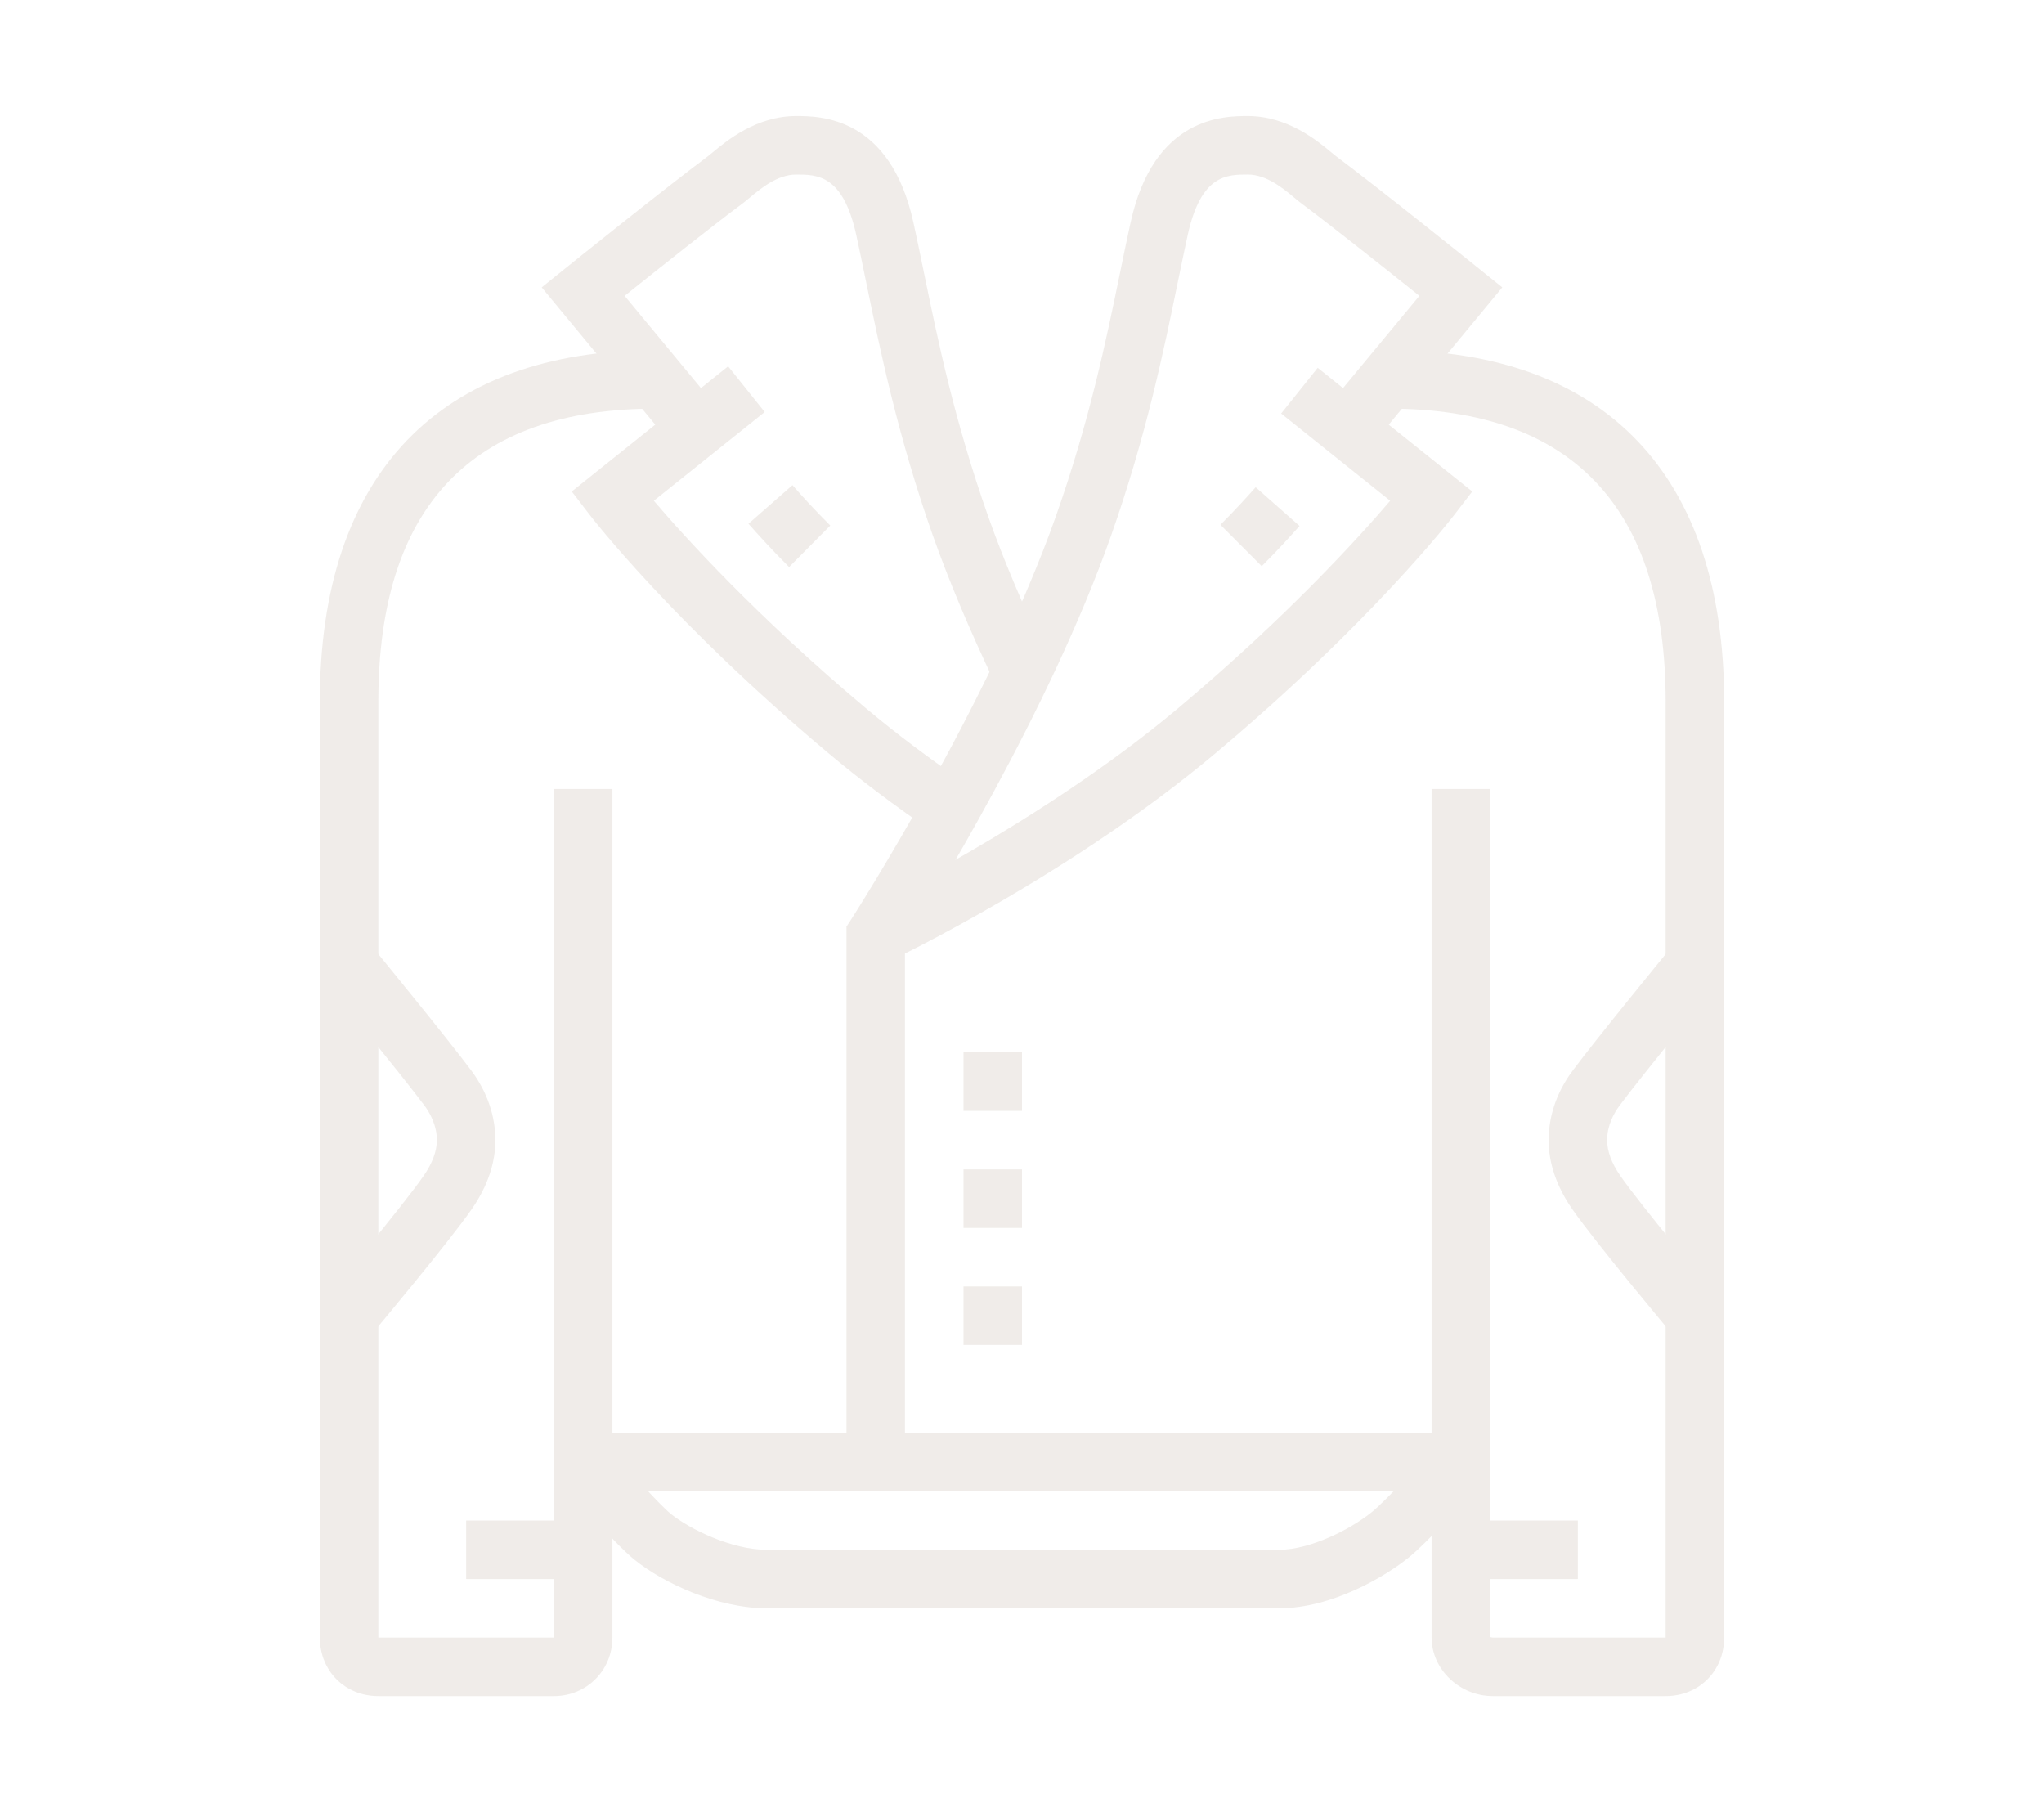<?xml version="1.0" encoding="utf-8"?>
<!-- Generator: Adobe Illustrator 16.0.0, SVG Export Plug-In . SVG Version: 6.00 Build 0)  -->
<!DOCTYPE svg PUBLIC "-//W3C//DTD SVG 1.1//EN" "http://www.w3.org/Graphics/SVG/1.1/DTD/svg11.dtd">
<svg version="1.1" id="Calque_1" xmlns="http://www.w3.org/2000/svg" xmlns:xlink="http://www.w3.org/1999/xlink" x="0px" y="0px"
	 width="229px" height="203px" viewBox="0 0 229 203" enable-background="new 0 0 229 203" xml:space="preserve">
<g opacity="0.1">
	<rect x="52.222" y="170.333" fill="#644222" width="13.111" height="6.556"/>
	<rect x="163.667" y="170.333" fill="#644222" width="13.111" height="6.556"/>
	<path fill="#644222" d="M186.611,190h-19.359c-3.72,0-6.863-3.002-6.863-6.556V88.389h6.556v95.046c0-0.096,0.138,0.01,0.308,0.01
		h19.359V78.623c0-21.796-10.458-32.846-31.082-32.846v-6.555c24.27,0,37.637,13.991,37.637,39.4v104.821
		C193.167,187.184,190.35,190,186.611,190z"/>
	<path fill="#644222" d="M62.056,190H42.389c-3.738,0-6.555-2.816-6.555-6.556V78.556c0-25.364,13.367-39.333,37.637-39.333v6.555
		c-20.624,0-31.082,11.027-31.082,32.778v104.889h19.667V88.389h6.556v95.056C68.611,187.119,65.73,190,62.056,190z"/>
	<rect x="65.333" y="160.5" fill="#644222" width="98.333" height="6.556"/>
	<path fill="#644222" d="M143.296,180.167H85.928c-5.55,0-11.581-2.817-14.836-5.436c-2.41-1.937-7.669-8.137-8.262-8.838
		l5.006-4.231c2.081,2.461,5.916,6.799,7.362,7.961c2.062,1.654,6.748,3.988,10.729,3.988h57.368c3.387,0,7.913-2.199,10.451-4.268
		c1.629-1.328,5.95-6.046,7.477-7.752l4.885,4.372c-0.599,0.666-5.902,6.571-8.22,8.464
		C155.274,176.56,149.256,180.167,143.296,180.167z"/>
	<path fill="#644222" d="M88.409,63.523c-1.898-1.882-3.524-3.681-4.555-4.855l4.93-4.321c0.96,1.098,2.478,2.775,4.238,4.523
		L88.409,63.523z"/>
	<path fill="#644222" d="M141.359,63.428l-4.629-4.642c1.677-1.674,3.108-3.258,3.947-4.209l4.917,4.341
		C144.695,59.933,143.158,61.632,141.359,63.428z"/>
	<path fill="#644222" d="M111.542,76.687c-2.894-6.06-5.259-11.684-7.036-16.709c-3.925-11.149-5.877-20.634-7.442-28.255
		c-0.387-1.876-0.755-3.669-1.13-5.388c-1.485-6.779-4.395-6.779-6.732-6.779c-2.1,0-3.966,1.553-5.198,2.58
		c-0.323,0.269-0.599,0.499-0.829,0.669c-3.242,2.41-9.616,7.478-13.194,10.339L80.589,45.96l-5.051,4.181L60.689,32.196
		l2.589-2.084c0.458-0.368,11.248-9.046,15.985-12.57c0.151-0.112,0.333-0.266,0.544-0.441C81.405,15.769,84.728,13,89.203,13
		c2.603,0,10.522,0,13.134,11.934c0.384,1.744,0.759,3.563,1.149,5.467c1.607,7.813,3.428,16.671,7.208,27.4
		c1.668,4.737,4.008,10.291,6.764,16.063L111.542,76.687z"/>
	<path fill="#644222" d="M104.692,93.313c-4.376-2.983-8.387-6.002-11.917-8.97C75.391,69.737,66.386,58.095,66.012,57.605
		l-1.956-2.548l17.522-14.021l4.097,5.121l-12.423,9.937c3.524,4.132,11.556,12.992,23.742,23.229
		c3.364,2.826,7.196,5.71,11.392,8.572L104.692,93.313z"/>
	<path fill="#644222" d="M101.389,163.777h-6.555v-59.966l0.525-0.811c0.153-0.239,15.544-24.192,22.948-45.2
		c3.78-10.729,5.602-19.587,7.208-27.4c0.39-1.904,0.765-3.723,1.149-5.467C129.275,13,137.195,13,139.794,13
		c4.478,0,7.801,2.769,9.398,4.101c0.211,0.176,0.394,0.329,0.544,0.441c4.737,3.524,15.528,12.202,15.985,12.57l2.589,2.084
		l-14.849,17.944l-5.051-4.181l10.608-12.816c-3.579-2.861-9.952-7.929-13.194-10.339c-0.23-0.17-0.506-0.4-0.829-0.669
		c-1.232-1.027-3.099-2.58-5.202-2.58c-2.333,0-5.243,0-6.729,6.779c-0.377,1.719-0.743,3.512-1.133,5.388
		c-1.563,7.621-3.515,17.105-7.442,28.255c-6.969,19.772-20.259,41.257-23.102,45.757V163.777z"/>
	<path fill="#644222" d="M99.513,107.738l-2.807-5.922c0.198-0.092,19.759-9.433,35.3-22.492
		c12.186-10.237,20.217-19.098,23.742-23.229l-12.215-9.77l4.097-5.122l17.314,13.854l-1.956,2.548
		c-0.375,0.489-9.379,12.132-26.763,26.737C120.019,97.96,100.345,107.348,99.513,107.738z"/>
	<path fill="#644222" d="M41.621,149.495l-5.022-4.212c0.086-0.1,8.479-10.119,10.88-13.589c0.973-1.408,1.466-2.746,1.466-3.972
		c0-1.655-0.762-3.022-1.399-3.883c-2.596-3.479-10.886-13.604-10.969-13.707l5.07-4.154c0.346,0.422,8.473,10.345,11.155,13.946
		c1.767,2.372,2.698,5.067,2.698,7.798c0,2.583-0.883,5.176-2.628,7.701C50.295,139.144,41.976,149.072,41.621,149.495z"/>
	<path fill="#644222" d="M187.376,149.495c-0.349-0.423-8.671-10.352-11.245-14.068c-1.748-2.528-2.631-5.121-2.631-7.704
		c0-2.73,0.928-5.426,2.698-7.795c2.683-3.604,10.81-13.527,11.155-13.949l5.07,4.154c-0.083,0.103-8.374,10.228-10.969,13.71
		c-0.637,0.857-1.399,2.225-1.399,3.88c0,1.226,0.493,2.563,1.466,3.976c2.401,3.466,10.794,13.485,10.877,13.585L187.376,149.495z"
		/>
	<polygon fill="#644222" points="114.5,144.111 107.944,144.111 107.944,150.667 114.5,150.667 114.5,144.111 	"/>
	<polygon fill="#644222" points="114.5,131 107.944,131 107.944,137.556 114.5,137.556 114.5,131 	"/>
	<polygon fill="#644222" points="114.5,117.889 107.944,117.889 107.944,124.444 114.5,124.444 114.5,117.889 	"/>
</g>
</svg>
